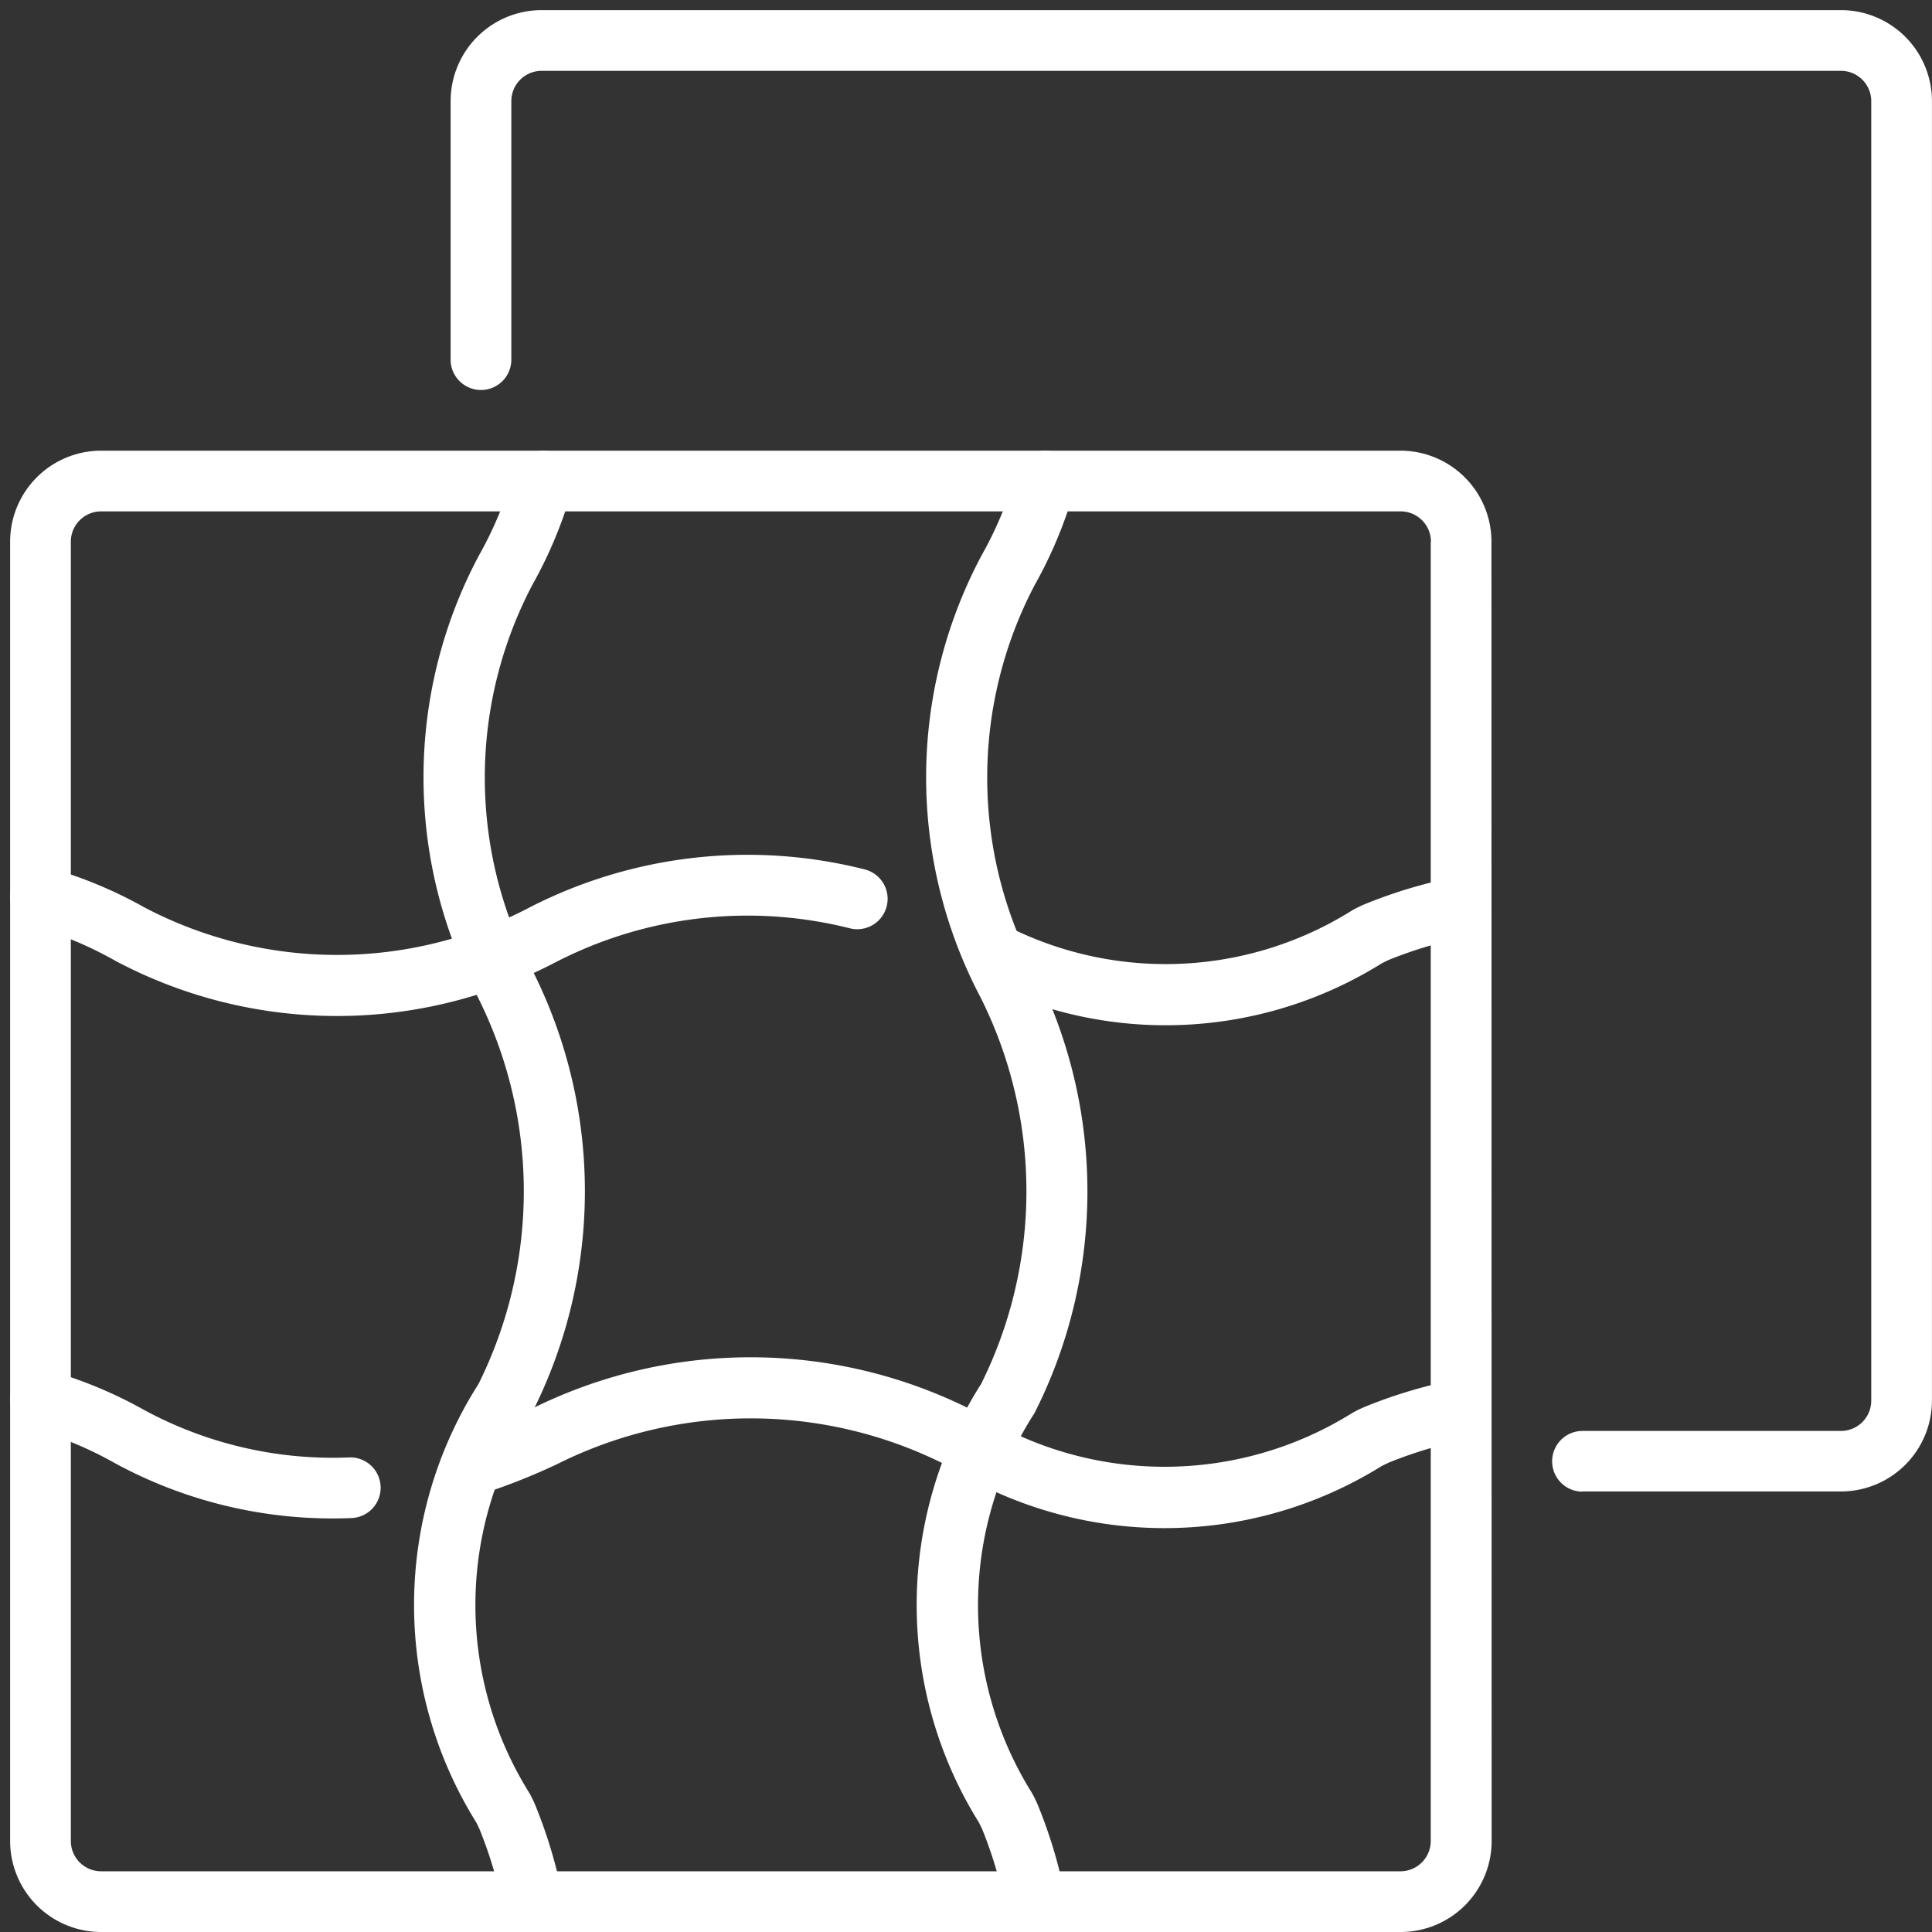 <svg xmlns="http://www.w3.org/2000/svg" width="39.877" height="39.877" viewBox="0 0 39.877 39.877">
  <rect x="0" y="0" width="39.877" height="39.877" fill="#333333" stroke="none"/>
  <g id="Textiles" transform="translate(23285 -706)">
    <rect id="Rectangle_3025" data-name="Rectangle 3025" width="39.791" height="39.791" transform="translate(-23285 706)" fill="none"/>
    <path id="Path_13736" data-name="Path 13736" d="M45.638,31.075h5.335A1.879,1.879,0,0,0,52.851,29.2V2.379A1.879,1.879,0,0,0,50.972.5H24.155a1.879,1.879,0,0,0-1.879,1.879V7.714a.626.626,0,1,0,1.253,0V2.379a.626.626,0,0,1,.626-.626H50.972a.626.626,0,0,1,.626.626V29.2a.626.626,0,0,1-.626.626H45.638a.626.626,0,1,0,0,1.253Z" transform="translate(-23297.975 705.709)" fill="#fff" fill-rule="evenodd"/>
    <path id="Path_13737" data-name="Path 13737" d="M31.075,24.155A1.879,1.879,0,0,0,29.2,22.276H2.379A1.879,1.879,0,0,0,.5,24.155V50.972a1.879,1.879,0,0,0,1.879,1.879H29.2a1.879,1.879,0,0,0,1.879-1.879Zm-1.253,0V50.972a.626.626,0,0,1-.626.626H2.379a.626.626,0,0,1-.626-.626V24.155a.626.626,0,0,1,.626-.626H29.2a.626.626,0,0,1,.626.626Z" transform="translate(-23285.291 693.026)" fill="#fff" fill-rule="evenodd"/>
    <path id="Path_13738" data-name="Path 13738" d="M22.514,22.735a7.81,7.81,0,0,1-.705,1.694l-.028.052a9.741,9.741,0,0,0,0,9.076l.005.01a8.928,8.928,0,0,1,.007,7.975,8.486,8.486,0,0,0-.043,9.05l.063.131a8.8,8.8,0,0,1,.484,1.62.626.626,0,1,0,1.23-.238,10.111,10.111,0,0,0-.552-1.851h0a2.31,2.31,0,0,0-.136-.28,7.314,7.314,0,0,1,.049-7.82.6.6,0,0,0,.03-.058,10.13,10.13,0,0,0,0-9.072,8.551,8.551,0,0,1-.02-7.963l.013-.024a9.074,9.074,0,0,0,.816-1.966.626.626,0,0,0-1.208-.334Z" transform="translate(-23296.918 693.026)" fill="#fff" fill-rule="evenodd"/>
    <path id="Path_13739" data-name="Path 13739" d="M47.364,22.735a7.813,7.813,0,0,1-.706,1.694l-.028.052a9.742,9.742,0,0,0,0,9.076l.005.01a8.926,8.926,0,0,1,.007,7.975,8.487,8.487,0,0,0-.043,9.05l.064.131a8.834,8.834,0,0,1,.483,1.62.626.626,0,1,0,1.23-.238,10.046,10.046,0,0,0-.552-1.851h0a2.312,2.312,0,0,0-.136-.28,7.314,7.314,0,0,1,.049-7.82.6.6,0,0,0,.031-.058,10.131,10.131,0,0,0-.005-9.072,8.549,8.549,0,0,1-.02-7.963l.013-.024a9.072,9.072,0,0,0,.816-1.966.626.626,0,1,0-1.207-.334Z" transform="translate(-23311.393 693.026)" fill="#fff" fill-rule="evenodd"/>
    <path id="Path_13740" data-name="Path 13740" d="M10.229,69.918a13.025,13.025,0,0,0,1.553-.614l.01-.005a8.928,8.928,0,0,1,7.975-.007,8.486,8.486,0,0,0,9.05.043l.131-.063a8.816,8.816,0,0,1,1.62-.484.626.626,0,0,0-.238-1.23,10.121,10.121,0,0,0-1.851.552h0a2.335,2.335,0,0,0-.28.136,7.314,7.314,0,0,1-7.82-.049.652.652,0,0,0-.059-.03,10.129,10.129,0,0,0-9.072,0,11.792,11.792,0,0,1-1.4.553.626.626,0,0,0,.382,1.193ZM.96,68.57a7.81,7.81,0,0,1,1.694.705l.051.028a9.41,9.41,0,0,0,4.845,1.11.626.626,0,0,0-.057-1.251,8.178,8.178,0,0,1-4.209-.97l-.024-.013a9.077,9.077,0,0,0-1.967-.816A.626.626,0,1,0,.96,68.57Z" transform="translate(-23285.291 666.92)" fill="#fff" fill-rule="evenodd"/>
    <path id="Path_13741" data-name="Path 13741" d="M20.551,44.865a8.424,8.424,0,0,0,8.266-.376l.131-.064a8.846,8.846,0,0,1,1.62-.483.626.626,0,0,0-.238-1.23,10.055,10.055,0,0,0-1.851.552h0a2.338,2.338,0,0,0-.28.136,7.239,7.239,0,0,1-7.1.337.626.626,0,1,0-.545,1.128ZM.96,43.724a7.812,7.812,0,0,1,1.694.706l.051.028a9.743,9.743,0,0,0,9.077,0l.01-.005a8.641,8.641,0,0,1,6.043-.683.626.626,0,0,0,.3-1.217,9.856,9.856,0,0,0-6.891.774,8.547,8.547,0,0,1-7.959.018l-.024-.013a9.075,9.075,0,0,0-1.967-.816A.626.626,0,1,0,.96,43.724Z" transform="translate(-23285.291 681.391)" fill="#fff" fill-rule="evenodd"/>
  </g>
</svg>
